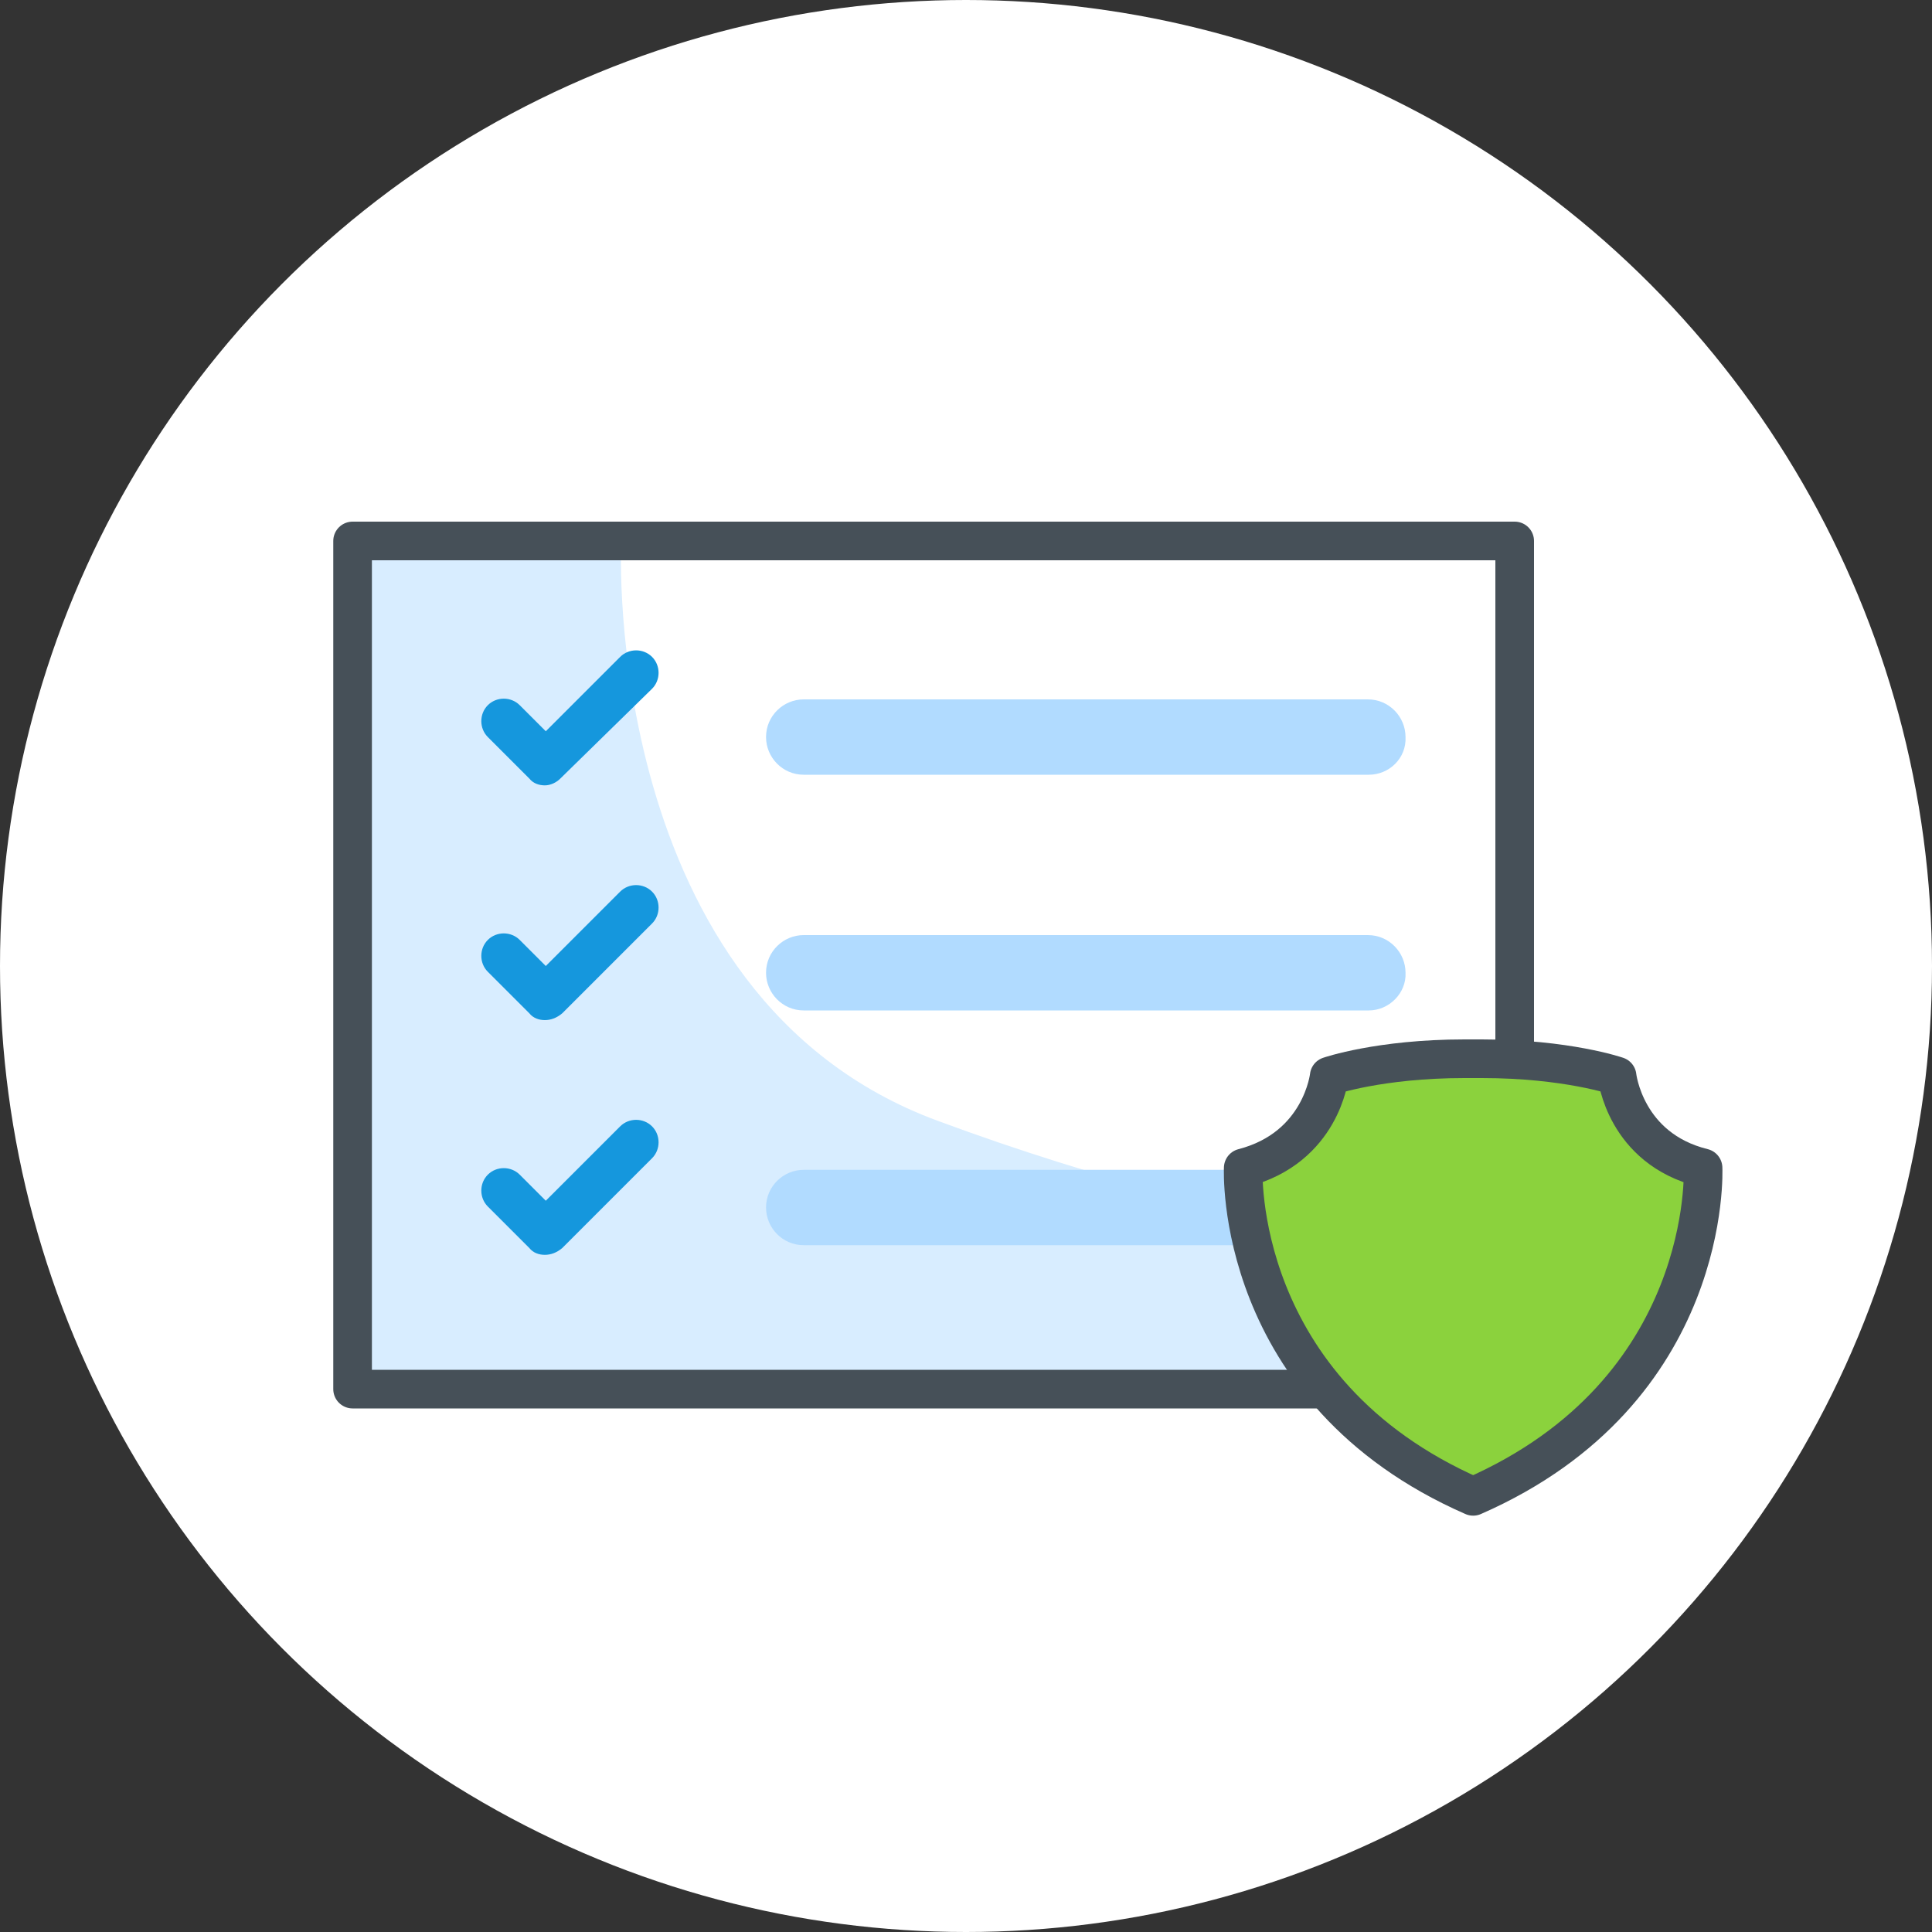 <?xml version="1.0" encoding="utf-8"?>
<!-- Generator: Adobe Illustrator 24.2.3, SVG Export Plug-In . SVG Version: 6.00 Build 0)  -->
<svg version="1.1" id="Layer_1" xmlns="http://www.w3.org/2000/svg" xmlns:xlink="http://www.w3.org/1999/xlink" x="0px" y="0px"
	 viewBox="0 0 200 200" style="enable-background:new 0 0 200 200;" xml:space="preserve">
<rect x="0" y="0" width="200" height="200" fill="#333333" stroke="none"/>
<style type="text/css">
	.st0{fill:#1597DD;}
	.st1{clip-path:url(#SVGID_2_);fill:#98A6AF;}
	.st2{clip-path:url(#SVGID_2_);fill:#9AA8B1;}
	.st3{clip-path:url(#SVGID_2_);fill:#9CAAB2;}
	.st4{clip-path:url(#SVGID_2_);fill:#9EABB4;}
	.st5{clip-path:url(#SVGID_2_);fill:#A0ADB6;}
	.st6{clip-path:url(#SVGID_2_);fill:#A2AFB7;}
	.st7{clip-path:url(#SVGID_2_);fill:#A3B0B9;}
	.st8{clip-path:url(#SVGID_2_);fill:#A5B2BA;}
	.st9{clip-path:url(#SVGID_2_);fill:#A7B4BC;}
	.st10{clip-path:url(#SVGID_2_);fill:#A9B5BD;}
	.st11{clip-path:url(#SVGID_2_);fill:#AAB7BF;}
	.st12{clip-path:url(#SVGID_2_);fill:#ACB8C0;}
	.st13{clip-path:url(#SVGID_2_);fill:#AEBAC2;}
	.st14{clip-path:url(#SVGID_2_);fill:#AFBBC3;}
	.st15{clip-path:url(#SVGID_2_);fill:#B1BDC5;}
	.st16{clip-path:url(#SVGID_2_);fill:#B2BEC6;}
	.st17{clip-path:url(#SVGID_2_);fill:#B4C0C7;}
	.st18{clip-path:url(#SVGID_2_);fill:#B6C1C9;}
	.st19{clip-path:url(#SVGID_2_);fill:#B7C2CA;}
	.st20{clip-path:url(#SVGID_2_);fill:#B8C4CB;}
	.st21{clip-path:url(#SVGID_2_);fill:#BAC5CC;}
	.st22{clip-path:url(#SVGID_2_);fill:#BBC6CE;}
	.st23{clip-path:url(#SVGID_2_);fill:#BDC7CF;}
	.st24{clip-path:url(#SVGID_2_);fill:#BEC9D0;}
	.st25{clip-path:url(#SVGID_2_);fill:#BFCAD1;}
	.st26{clip-path:url(#SVGID_2_);fill:#C1CBD2;}
	.st27{clip-path:url(#SVGID_2_);fill:#C2CCD3;}
	.st28{clip-path:url(#SVGID_2_);fill:#C3CDD4;}
	.st29{clip-path:url(#SVGID_2_);fill:#C4CED5;}
	.st30{clip-path:url(#SVGID_2_);fill:#C5CFD6;}
	.st31{clip-path:url(#SVGID_2_);fill:#C7D0D7;}
	.st32{clip-path:url(#SVGID_2_);fill:#C8D1D8;}
	.st33{clip-path:url(#SVGID_2_);fill:#C9D2D9;}
	.st34{clip-path:url(#SVGID_2_);fill:#CAD3DA;}
	.st35{clip-path:url(#SVGID_2_);fill:#CBD4DB;}
	.st36{clip-path:url(#SVGID_2_);fill:#CCD5DC;}
	.st37{clip-path:url(#SVGID_2_);fill:#CDD6DD;}
	.st38{clip-path:url(#SVGID_2_);fill:#CED7DE;}
	.st39{clip-path:url(#SVGID_2_);fill:#CFD8DE;}
	.st40{clip-path:url(#SVGID_2_);fill:#D0D9DF;}
	.st41{clip-path:url(#SVGID_2_);fill:#D0D9E0;}
	.st42{clip-path:url(#SVGID_2_);fill:#D1DAE1;}
	.st43{clip-path:url(#SVGID_2_);fill:#D2DBE1;}
	.st44{clip-path:url(#SVGID_2_);fill:#D3DCE2;}
	.st45{clip-path:url(#SVGID_2_);fill:#D3DCE3;}
	.st46{clip-path:url(#SVGID_2_);fill:#D4DDE3;}
	.st47{clip-path:url(#SVGID_2_);fill:#D5DEE4;}
	.st48{clip-path:url(#SVGID_2_);fill:#D6DEE4;}
	.st49{clip-path:url(#SVGID_2_);fill:#D6DFE5;}
	.st50{clip-path:url(#SVGID_2_);fill:#D7DFE5;}
	.st51{clip-path:url(#SVGID_2_);fill:#D7E0E6;}
	.st52{clip-path:url(#SVGID_2_);fill:#D8E0E6;}
	.st53{clip-path:url(#SVGID_2_);fill:#D8E1E7;}
	.st54{clip-path:url(#SVGID_2_);fill:#D9E1E7;}
	.st55{clip-path:url(#SVGID_2_);fill:#D9E1E8;}
	.st56{clip-path:url(#SVGID_2_);fill:#DAE2E8;}
	.st57{clip-path:url(#SVGID_2_);fill:#DAE2E9;}
	.st58{clip-path:url(#SVGID_2_);fill:#DBE3E9;}
	.st59{clip-path:url(#SVGID_2_);fill:#DCE4EA;}
	.st60{fill:#FFFFFF;}
	.st61{fill:#98A6AF;}
	.st62{fill:#B1DBFF;}
	.st63{fill:#465058;}
	.st64{clip-path:url(#SVGID_4_);fill:#98A6AF;}
	.st65{clip-path:url(#SVGID_4_);fill:#9AA8B1;}
	.st66{clip-path:url(#SVGID_4_);fill:#9CAAB2;}
	.st67{clip-path:url(#SVGID_4_);fill:#9EABB4;}
	.st68{clip-path:url(#SVGID_4_);fill:#A0ADB6;}
	.st69{clip-path:url(#SVGID_4_);fill:#A2AFB7;}
	.st70{clip-path:url(#SVGID_4_);fill:#A3B0B9;}
	.st71{clip-path:url(#SVGID_4_);fill:#A5B2BA;}
	.st72{clip-path:url(#SVGID_4_);fill:#A7B4BC;}
	.st73{clip-path:url(#SVGID_4_);fill:#A9B5BD;}
	.st74{clip-path:url(#SVGID_4_);fill:#AAB7BF;}
	.st75{clip-path:url(#SVGID_4_);fill:#ACB8C0;}
	.st76{clip-path:url(#SVGID_4_);fill:#AEBAC2;}
	.st77{clip-path:url(#SVGID_4_);fill:#AFBBC3;}
	.st78{clip-path:url(#SVGID_4_);fill:#B1BDC5;}
	.st79{clip-path:url(#SVGID_4_);fill:#B2BEC6;}
	.st80{clip-path:url(#SVGID_4_);fill:#B4C0C7;}
	.st81{clip-path:url(#SVGID_4_);fill:#B6C1C9;}
	.st82{clip-path:url(#SVGID_4_);fill:#B7C2CA;}
	.st83{clip-path:url(#SVGID_4_);fill:#B8C4CB;}
	.st84{clip-path:url(#SVGID_4_);fill:#BAC5CC;}
	.st85{clip-path:url(#SVGID_4_);fill:#BBC6CE;}
	.st86{clip-path:url(#SVGID_4_);fill:#BDC7CF;}
	.st87{clip-path:url(#SVGID_4_);fill:#BEC9D0;}
	.st88{clip-path:url(#SVGID_4_);fill:#BFCAD1;}
	.st89{clip-path:url(#SVGID_4_);fill:#C1CBD2;}
	.st90{clip-path:url(#SVGID_4_);fill:#C2CCD3;}
	.st91{clip-path:url(#SVGID_4_);fill:#C3CDD4;}
	.st92{clip-path:url(#SVGID_4_);fill:#C4CED5;}
	.st93{clip-path:url(#SVGID_4_);fill:#C5CFD6;}
	.st94{clip-path:url(#SVGID_4_);fill:#C7D0D7;}
	.st95{clip-path:url(#SVGID_4_);fill:#C8D1D8;}
	.st96{clip-path:url(#SVGID_4_);fill:#C9D2D9;}
	.st97{clip-path:url(#SVGID_4_);fill:#CAD3DA;}
	.st98{clip-path:url(#SVGID_4_);fill:#CBD4DB;}
	.st99{clip-path:url(#SVGID_4_);fill:#CCD5DC;}
	.st100{clip-path:url(#SVGID_4_);fill:#CDD6DD;}
	.st101{clip-path:url(#SVGID_4_);fill:#CED7DE;}
	.st102{clip-path:url(#SVGID_4_);fill:#CFD8DE;}
	.st103{clip-path:url(#SVGID_4_);fill:#D0D9DF;}
	.st104{clip-path:url(#SVGID_4_);fill:#D0D9E0;}
	.st105{clip-path:url(#SVGID_4_);fill:#D1DAE1;}
	.st106{clip-path:url(#SVGID_4_);fill:#D2DBE1;}
	.st107{clip-path:url(#SVGID_4_);fill:#D3DCE2;}
	.st108{clip-path:url(#SVGID_4_);fill:#D3DCE3;}
	.st109{clip-path:url(#SVGID_4_);fill:#D4DDE3;}
	.st110{clip-path:url(#SVGID_4_);fill:#D5DEE4;}
	.st111{clip-path:url(#SVGID_4_);fill:#D6DEE4;}
	.st112{clip-path:url(#SVGID_4_);fill:#D6DFE5;}
	.st113{clip-path:url(#SVGID_4_);fill:#D7DFE5;}
	.st114{clip-path:url(#SVGID_4_);fill:#D7E0E6;}
	.st115{clip-path:url(#SVGID_4_);fill:#D8E0E6;}
	.st116{clip-path:url(#SVGID_4_);fill:#D8E1E7;}
	.st117{clip-path:url(#SVGID_4_);fill:#D9E1E7;}
	.st118{clip-path:url(#SVGID_4_);fill:#D9E1E8;}
	.st119{clip-path:url(#SVGID_4_);fill:#DAE2E8;}
	.st120{clip-path:url(#SVGID_4_);fill:#DAE2E9;}
	.st121{clip-path:url(#SVGID_4_);fill:#DBE3E9;}
	.st122{clip-path:url(#SVGID_4_);fill:#DCE4EA;}
	.st123{clip-path:url(#SVGID_6_);fill:#98A6AF;}
	.st124{clip-path:url(#SVGID_6_);fill:#9AA8B1;}
	.st125{clip-path:url(#SVGID_6_);fill:#9CAAB2;}
	.st126{clip-path:url(#SVGID_6_);fill:#9EABB4;}
	.st127{clip-path:url(#SVGID_6_);fill:#A0ADB6;}
	.st128{clip-path:url(#SVGID_6_);fill:#A2AFB7;}
	.st129{clip-path:url(#SVGID_6_);fill:#A3B0B9;}
	.st130{clip-path:url(#SVGID_6_);fill:#A5B2BA;}
	.st131{clip-path:url(#SVGID_6_);fill:#A7B4BC;}
	.st132{clip-path:url(#SVGID_6_);fill:#A9B5BD;}
	.st133{clip-path:url(#SVGID_6_);fill:#AAB7BF;}
	.st134{clip-path:url(#SVGID_6_);fill:#ACB8C0;}
	.st135{clip-path:url(#SVGID_6_);fill:#AEBAC2;}
	.st136{clip-path:url(#SVGID_6_);fill:#AFBBC3;}
	.st137{clip-path:url(#SVGID_6_);fill:#B1BDC5;}
	.st138{clip-path:url(#SVGID_6_);fill:#B2BEC6;}
	.st139{clip-path:url(#SVGID_6_);fill:#B4C0C7;}
	.st140{clip-path:url(#SVGID_6_);fill:#B6C1C9;}
	.st141{clip-path:url(#SVGID_6_);fill:#B7C2CA;}
	.st142{clip-path:url(#SVGID_6_);fill:#B8C4CB;}
	.st143{clip-path:url(#SVGID_6_);fill:#BAC5CC;}
	.st144{clip-path:url(#SVGID_6_);fill:#BBC6CE;}
	.st145{clip-path:url(#SVGID_6_);fill:#BDC7CF;}
	.st146{clip-path:url(#SVGID_6_);fill:#BEC9D0;}
	.st147{clip-path:url(#SVGID_6_);fill:#BFCAD1;}
	.st148{clip-path:url(#SVGID_6_);fill:#C1CBD2;}
	.st149{clip-path:url(#SVGID_6_);fill:#C2CCD3;}
	.st150{clip-path:url(#SVGID_6_);fill:#C3CDD4;}
	.st151{clip-path:url(#SVGID_6_);fill:#C4CED5;}
	.st152{clip-path:url(#SVGID_6_);fill:#C5CFD6;}
	.st153{clip-path:url(#SVGID_6_);fill:#C7D0D7;}
	.st154{clip-path:url(#SVGID_6_);fill:#C8D1D8;}
	.st155{clip-path:url(#SVGID_6_);fill:#C9D2D9;}
	.st156{clip-path:url(#SVGID_6_);fill:#CAD3DA;}
	.st157{clip-path:url(#SVGID_6_);fill:#CBD4DB;}
	.st158{clip-path:url(#SVGID_6_);fill:#CCD5DC;}
	.st159{clip-path:url(#SVGID_6_);fill:#CDD6DD;}
	.st160{clip-path:url(#SVGID_6_);fill:#CED7DE;}
	.st161{clip-path:url(#SVGID_6_);fill:#CFD8DE;}
	.st162{clip-path:url(#SVGID_6_);fill:#D0D9DF;}
	.st163{clip-path:url(#SVGID_6_);fill:#D0D9E0;}
	.st164{clip-path:url(#SVGID_6_);fill:#D1DAE1;}
	.st165{clip-path:url(#SVGID_6_);fill:#D2DBE1;}
	.st166{clip-path:url(#SVGID_6_);fill:#D3DCE2;}
	.st167{clip-path:url(#SVGID_6_);fill:#D3DCE3;}
	.st168{clip-path:url(#SVGID_6_);fill:#D4DDE3;}
	.st169{clip-path:url(#SVGID_6_);fill:#D5DEE4;}
	.st170{clip-path:url(#SVGID_6_);fill:#D6DEE4;}
	.st171{clip-path:url(#SVGID_6_);fill:#D6DFE5;}
	.st172{clip-path:url(#SVGID_6_);fill:#D7DFE5;}
	.st173{clip-path:url(#SVGID_6_);fill:#D7E0E6;}
	.st174{clip-path:url(#SVGID_6_);fill:#D8E0E6;}
	.st175{clip-path:url(#SVGID_6_);fill:#D8E1E7;}
	.st176{clip-path:url(#SVGID_6_);fill:#D9E1E7;}
	.st177{clip-path:url(#SVGID_6_);fill:#D9E1E8;}
	.st178{clip-path:url(#SVGID_6_);fill:#DAE2E8;}
	.st179{clip-path:url(#SVGID_6_);fill:#DAE2E9;}
	.st180{clip-path:url(#SVGID_6_);fill:#DBE3E9;}
	.st181{clip-path:url(#SVGID_6_);fill:#DCE4EA;}
	.st182{fill:#D8EDFF;}
	.st183{clip-path:url(#SVGID_8_);fill:#98A6AF;}
	.st184{clip-path:url(#SVGID_8_);fill:#9AA8B1;}
	.st185{clip-path:url(#SVGID_8_);fill:#9CAAB2;}
	.st186{clip-path:url(#SVGID_8_);fill:#9EABB4;}
	.st187{clip-path:url(#SVGID_8_);fill:#A0ADB6;}
	.st188{clip-path:url(#SVGID_8_);fill:#A2AFB7;}
	.st189{clip-path:url(#SVGID_8_);fill:#A3B0B9;}
	.st190{clip-path:url(#SVGID_8_);fill:#A5B2BA;}
	.st191{clip-path:url(#SVGID_8_);fill:#A7B4BC;}
	.st192{clip-path:url(#SVGID_8_);fill:#A9B5BD;}
	.st193{clip-path:url(#SVGID_8_);fill:#AAB7BF;}
	.st194{clip-path:url(#SVGID_8_);fill:#ACB8C0;}
	.st195{clip-path:url(#SVGID_8_);fill:#AEBAC2;}
	.st196{clip-path:url(#SVGID_8_);fill:#AFBBC3;}
	.st197{clip-path:url(#SVGID_8_);fill:#B1BDC5;}
	.st198{clip-path:url(#SVGID_8_);fill:#B2BEC6;}
	.st199{clip-path:url(#SVGID_8_);fill:#B4C0C7;}
	.st200{clip-path:url(#SVGID_8_);fill:#B6C1C9;}
	.st201{clip-path:url(#SVGID_8_);fill:#B7C2CA;}
	.st202{clip-path:url(#SVGID_8_);fill:#B8C4CB;}
	.st203{clip-path:url(#SVGID_8_);fill:#BAC5CC;}
	.st204{clip-path:url(#SVGID_8_);fill:#BBC6CE;}
	.st205{clip-path:url(#SVGID_8_);fill:#BDC7CF;}
	.st206{clip-path:url(#SVGID_8_);fill:#BEC9D0;}
	.st207{clip-path:url(#SVGID_8_);fill:#BFCAD1;}
	.st208{clip-path:url(#SVGID_8_);fill:#C1CBD2;}
	.st209{clip-path:url(#SVGID_8_);fill:#C2CCD3;}
	.st210{clip-path:url(#SVGID_8_);fill:#C3CDD4;}
	.st211{clip-path:url(#SVGID_8_);fill:#C4CED5;}
	.st212{clip-path:url(#SVGID_8_);fill:#C5CFD6;}
	.st213{clip-path:url(#SVGID_8_);fill:#C7D0D7;}
	.st214{clip-path:url(#SVGID_8_);fill:#C8D1D8;}
	.st215{clip-path:url(#SVGID_8_);fill:#C9D2D9;}
	.st216{clip-path:url(#SVGID_8_);fill:#CAD3DA;}
	.st217{clip-path:url(#SVGID_8_);fill:#CBD4DB;}
	.st218{clip-path:url(#SVGID_8_);fill:#CCD5DC;}
	.st219{clip-path:url(#SVGID_8_);fill:#CDD6DD;}
	.st220{clip-path:url(#SVGID_8_);fill:#CED7DE;}
	.st221{clip-path:url(#SVGID_8_);fill:#CFD8DE;}
	.st222{clip-path:url(#SVGID_8_);fill:#D0D9DF;}
	.st223{clip-path:url(#SVGID_8_);fill:#D0D9E0;}
	.st224{clip-path:url(#SVGID_8_);fill:#D1DAE1;}
	.st225{clip-path:url(#SVGID_8_);fill:#D2DBE1;}
	.st226{clip-path:url(#SVGID_8_);fill:#D3DCE2;}
	.st227{clip-path:url(#SVGID_8_);fill:#D3DCE3;}
	.st228{clip-path:url(#SVGID_8_);fill:#D4DDE3;}
	.st229{clip-path:url(#SVGID_8_);fill:#D5DEE4;}
	.st230{clip-path:url(#SVGID_8_);fill:#D6DEE4;}
	.st231{clip-path:url(#SVGID_8_);fill:#D6DFE5;}
	.st232{clip-path:url(#SVGID_8_);fill:#D7DFE5;}
	.st233{clip-path:url(#SVGID_8_);fill:#D7E0E6;}
	.st234{clip-path:url(#SVGID_8_);fill:#D8E0E6;}
	.st235{clip-path:url(#SVGID_8_);fill:#D8E1E7;}
	.st236{clip-path:url(#SVGID_8_);fill:#D9E1E7;}
	.st237{clip-path:url(#SVGID_8_);fill:#D9E1E8;}
	.st238{clip-path:url(#SVGID_8_);fill:#DAE2E8;}
	.st239{clip-path:url(#SVGID_8_);fill:#DAE2E9;}
	.st240{clip-path:url(#SVGID_8_);fill:#DBE3E9;}
	.st241{clip-path:url(#SVGID_8_);fill:#DCE4EA;}
	.st242{fill:none;}
	.st243{fill:none;stroke:#465058;stroke-width:4;stroke-linecap:round;stroke-linejoin:round;stroke-miterlimit:10;}
	.st244{fill:#8BD23D;}
	.st245{fill:#B1DBFF;stroke:#465058;stroke-width:4;stroke-linecap:round;stroke-linejoin:round;stroke-miterlimit:10;}
	.st246{fill:none;stroke:#FFFFFF;stroke-width:4;stroke-linecap:round;stroke-linejoin:round;stroke-miterlimit:10;}
</style>
<circle class="st60" cx="100" cy="100" r="100"/>
<g>
	<rect x="30" y="25" class="st242" width="150" height="150"/>
	<g>
		<rect x="36.5" y="56" class="st60" width="120.3" height="87.8"/>
		<path class="st182" d="M64.3,56.4c0,0-2.1,46.7,32.7,59.6s59.8,13.9,59.8,13.9v13.9H36.5V56L64.3,56.4z"/>
		<rect x="36.5" y="56" class="st243" width="120.3" height="87.8"/>
		<g>
			<g>
				<g>
					<path class="st0" d="M56.4,81.3c-0.6,0-1.2-0.2-1.6-0.7l-4.3-4.3c-0.9-0.9-0.9-2.4,0-3.3c0.9-0.9,2.4-0.9,3.3,0l2.7,2.7
						l7.7-7.7c0.9-0.9,2.4-0.9,3.3,0c0.9,0.9,0.9,2.4,0,3.3L58,80.6C57.6,81,57,81.3,56.4,81.3z"/>
				</g>
				<path class="st62" d="M141.7,80.2H83.2c-2.2,0-3.9-1.8-3.9-3.9v0c0-2.2,1.8-3.9,3.9-3.9h58.4c2.2,0,3.9,1.8,3.9,3.9v0
					C145.6,78.5,143.8,80.2,141.7,80.2z"/>
			</g>
			<g>
				<g>
					<path class="st0" d="M56.4,105.6c-0.6,0-1.2-0.2-1.6-0.7l-4.3-4.3c-0.9-0.9-0.9-2.4,0-3.3c0.9-0.9,2.4-0.9,3.3,0l2.7,2.7
						l7.7-7.7c0.9-0.9,2.4-0.9,3.3,0c0.9,0.9,0.9,2.4,0,3.3l-9.3,9.3C57.6,105.4,57,105.6,56.4,105.6z"/>
				</g>
				<path class="st62" d="M141.7,104.6H83.2c-2.2,0-3.9-1.8-3.9-3.9v0c0-2.2,1.8-3.9,3.9-3.9h58.4c2.2,0,3.9,1.8,3.9,3.9v0
					C145.6,102.8,143.8,104.6,141.7,104.6z"/>
			</g>
			<g>
				<g>
					<path class="st0" d="M56.4,129.9c-0.6,0-1.2-0.2-1.6-0.7l-4.3-4.3c-0.9-0.9-0.9-2.4,0-3.3c0.9-0.9,2.4-0.9,3.3,0l2.7,2.7
						l7.7-7.7c0.9-0.9,2.4-0.9,3.3,0c0.9,0.9,0.9,2.4,0,3.3l-9.3,9.3C57.6,129.7,57,129.9,56.4,129.9z"/>
				</g>
				<path class="st62" d="M141.7,128.9H83.2c-2.2,0-3.9-1.8-3.9-3.9v0c0-2.2,1.8-3.9,3.9-3.9h58.4c2.2,0,3.9,1.8,3.9,3.9v0
					C145.6,127.1,143.8,128.9,141.7,128.9z"/>
			</g>
		</g>
	</g>
	<g>
		<path class="st244" d="M176.3,120.9c-8.1-2-8.9-9.5-8.9-9.5s-5.2-1.8-14-1.8c-0.3,0-0.6,0-0.9,0c-0.3,0-0.6,0-0.9,0
			c-8.8,0-14,1.8-14,1.8s-0.8,7.4-8.9,9.5c0,0-1.1,23.1,23.8,34l0,0c0,0,0,0,0,0c0,0,0,0,0,0l0,0C177.4,144,176.3,120.9,176.3,120.9
			z"/>
		<path class="st243" d="M176.3,120.9c-8.1-2-8.9-9.5-8.9-9.5s-5.2-1.8-14-1.8c-0.3,0-0.6,0-0.9,0c-0.3,0-0.6,0-0.9,0
			c-8.8,0-14,1.8-14,1.8s-0.8,7.4-8.9,9.5c0,0-1.1,23.1,23.8,34l0,0c0,0,0,0,0,0c0,0,0,0,0,0l0,0C177.4,144,176.3,120.9,176.3,120.9
			z"/>
	</g>
</g>
</svg>
